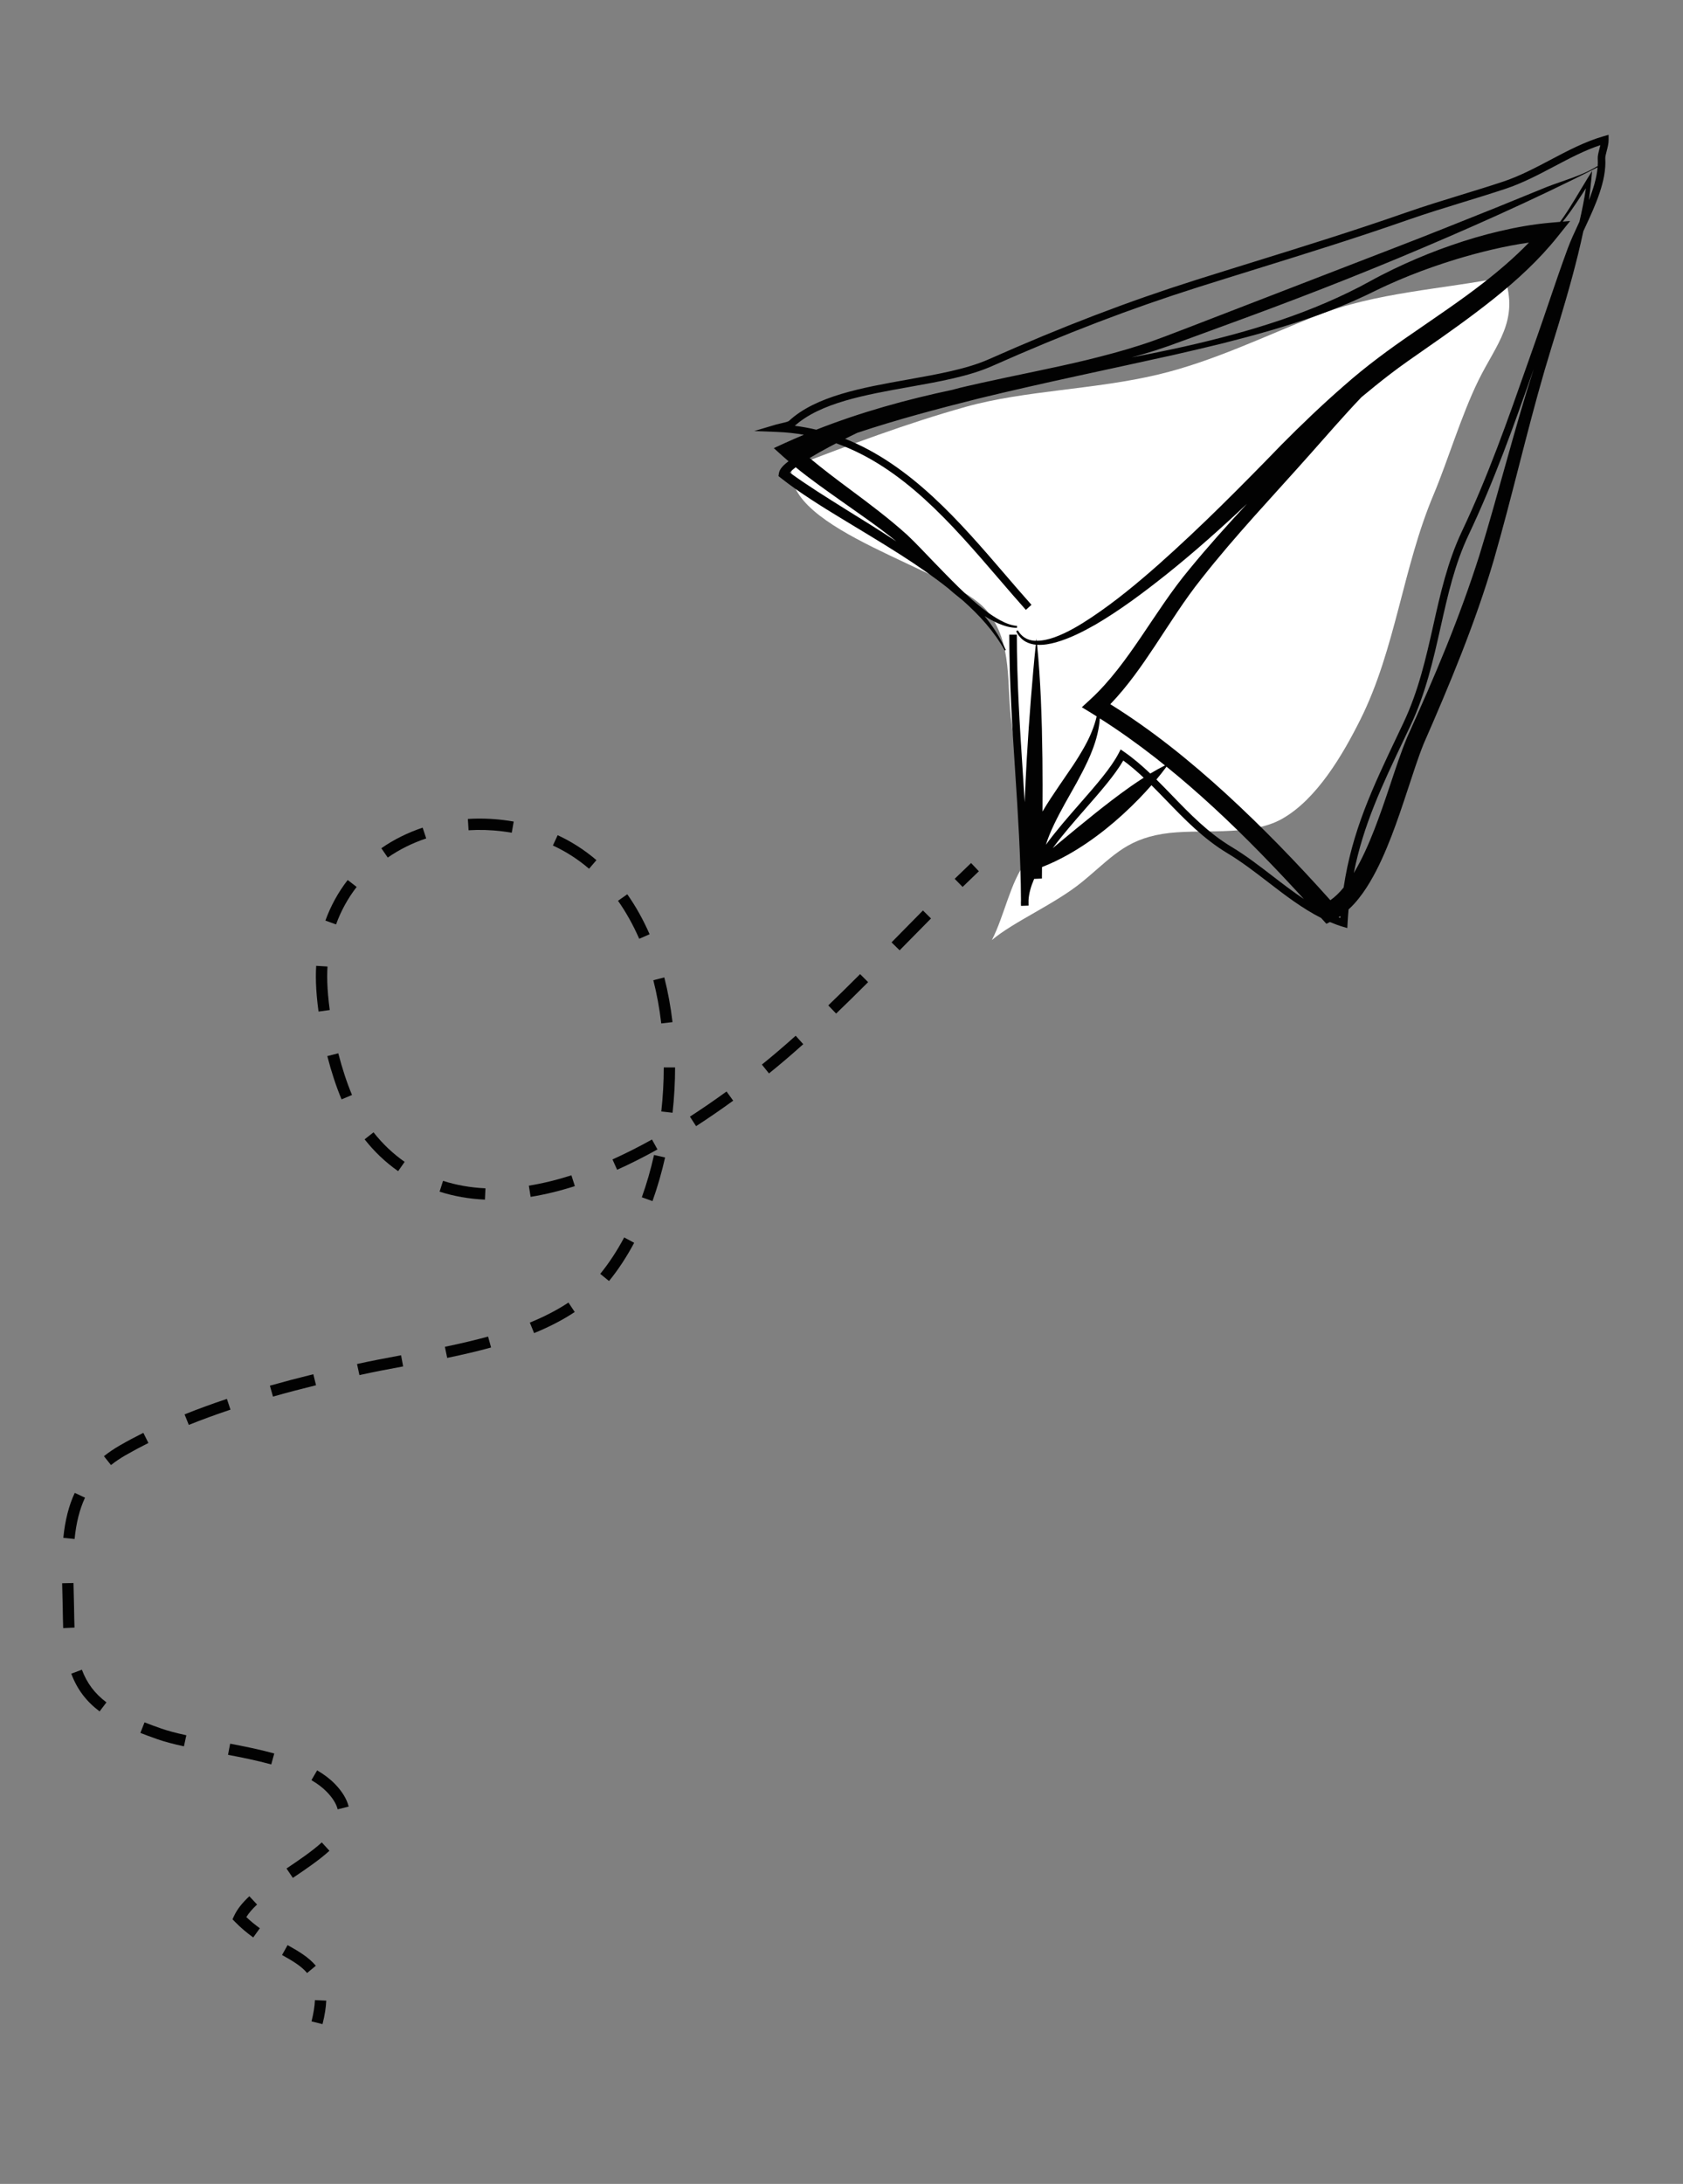 <?xml version="1.0" encoding="utf-8"?>
<!-- Generator: Adobe Illustrator 15.1.0, SVG Export Plug-In . SVG Version: 6.00 Build 0)  -->
<!DOCTYPE svg PUBLIC "-//W3C//DTD SVG 1.1//EN" "http://www.w3.org/Graphics/SVG/1.1/DTD/svg11.dtd">
<svg version="1.1" id="Layer_1" xmlns="http://www.w3.org/2000/svg" xmlns:xlink="http://www.w3.org/1999/xlink" x="0px" y="0px"
	 width="445.478px" height="577.676px" viewBox="0 0 445.478 577.676" enable-background="new 0 0 445.478 577.676"
	 xml:space="preserve">
<rect x="0" y="0" width="445.478" height="577.676" fill="#808080" stroke="none"/>
<g>
	<path fill="#FFFFFF" d="M270.244,223.278c0-11.252-0.919-21.494-2.437-31.664c-1.54-10.329,0.525-21.484-6.66-30.14
		c-9.001-10.84-53.967-21.066-51.583-37.91c15.338-5.898,30.676-11.645,46.07-15.953c15.631-4.375,34.303-4.537,51.113-8.585
		c14.256-3.433,27.584-9.898,41.646-15.492c15.713-6.25,33.67-7.023,49.811-10.263c4.027,11.53-2.189,17.831-6.852,27.304
		c-4.537,9.216-8.137,21.354-11.904,30.288c-8.168,19.372-10.041,40.848-19.387,59.51c-4.607,9.196-11.477,21.03-20.734,26.235
		c-8.697,4.89-22.079,2.412-31.593,3.968c-10.061,1.645-13.58,6.385-21.329,12.719c-7.146,5.841-18.125,10.49-23.861,15.368
		c3.251-6.29,4.956-15.482,8.918-20.512"/>
</g>
<g>
	<path fill="#020202" d="M425.79,36.974l-0.011-1.312l-1.262,0.358c-4.873,1.382-9.536,3.843-14.045,6.223
		c-4.063,2.145-8.265,4.361-12.642,5.812c-3.784,1.254-7.537,2.405-11.166,3.518c-4.758,1.459-9.678,2.968-14.664,4.71
		c-13.512,4.723-26.96,8.897-39.965,12.934c-5.127,1.591-10.267,3.187-15.441,4.823c-17.952,5.678-35.36,12.337-54.783,20.956
		c-5.896,2.617-13.52,3.975-21.59,5.414c-11.959,2.132-24.325,4.336-31.443,10.977c-0.308,0.195-1.738,0.522-2.348,0.662
		c-0.427,0.097-0.793,0.182-1.007,0.246l-5.79,1.724l6.036,0.234c2.452,0.095,4.818,0.35,7.108,0.75
		c-1.667,0.697-3.327,1.414-4.974,2.167l-2.985,1.364l2.417,2.181c0.489,0.441,0.986,0.871,1.484,1.299
		c-0.411,0.304-0.82,0.622-1.217,1.006c-0.25,0.242-0.5,0.505-0.741,0.835c-0.231,0.334-0.504,0.722-0.604,1.405l-0.099,0.68
		l0.583,0.46c2.518,1.984,5.129,3.817,7.791,5.551c2.652,1.749,5.345,3.415,8.051,5.048c5.395,3.289,10.817,6.491,16.105,9.879
		c4.274,2.745,8.46,5.623,12.428,8.767c0.432,0.371,0.85,0.756,1.288,1.12c0.855,0.718,1.724,1.422,2.601,2.117
		c4.304,3.817,8.222,8.114,11.051,13.19l0.268-0.137c-1.278-2.902-2.996-5.619-4.941-8.141c-0.218-0.283-0.448-0.555-0.671-0.833
		c1.205,0.747,2.444,1.451,3.767,2.001c1.508,0.626,3.137,1.126,4.795,1.102l0.025-0.5c-1.564-0.125-3.027-0.733-4.408-1.466
		c-1.376-0.754-2.695-1.62-3.96-2.569c-2.528-1.901-4.88-4.051-7.163-6.268c-2.275-2.229-4.492-4.527-6.72-6.828
		c-2.231-2.304-4.405-4.653-6.796-6.917c-4.886-4.406-10.041-8.26-15.195-12.089c-3.638-2.697-7.228-5.417-10.655-8.267
		c1.721-1.042,3.487-2.036,5.28-2.988c0.583-0.308,1.172-0.606,1.759-0.909c17.619,6.271,30.506,21.257,43.055,35.857
		c2.344,2.726,4.767,5.545,7.139,8.2l1.492-1.332c-2.36-2.642-4.669-5.328-7.113-8.172c-11.793-13.719-24.786-28.825-42.223-35.749
		c1.061-0.53,2.126-1.053,3.196-1.569c10.612-3.54,21.492-6.408,32.413-9.146c17.011-4.135,34.239-7.658,51.397-11.478
		c4.285-0.985,8.57-1.967,12.84-3.027c4.266-1.08,8.523-2.201,12.753-3.437c8.451-2.482,16.845-5.323,24.882-9.111
		c2.025-0.941,3.973-1.946,5.934-2.83c1.973-0.902,3.969-1.753,5.982-2.559c4.029-1.611,8.133-3.033,12.273-4.31
		c6.355-1.917,12.831-3.503,19.339-4.431c-3.755,3.879-7.9,7.431-12.222,10.778c-5.902,4.592-12.176,8.767-18.416,13.095
		c-6.268,4.268-12.559,8.897-18.291,13.965c-5.788,5.041-11.32,10.324-16.68,15.741c-10.58,10.917-21.198,21.603-32.498,31.632
		c-5.651,4.987-11.477,9.801-17.719,13.957c-3.114,2.067-6.35,4.01-9.824,5.263c-1.51,0.528-3.089,0.902-4.648,0.889
		c-0.021-0.193-0.036-0.387-0.059-0.58c-0.022,0.193-0.04,0.386-0.062,0.579c-0.186-0.004-0.372,0.01-0.557-0.006
		c-0.882-0.078-1.749-0.324-2.493-0.802c-0.748-0.471-1.361-1.159-1.824-1.95l-0.443,0.232c0.421,0.883,1.029,1.712,1.842,2.327
		c0.809,0.622,1.793,0.996,2.785,1.169c0.193,0.032,0.386,0.052,0.579,0.072c-0.513,4.749-0.899,9.486-1.292,14.227l-0.59,7.919
		l-0.504,7.923c-0.226,3.865-0.403,7.734-0.554,11.606c-0.168-2.719-0.341-5.427-0.517-8.108
		c-0.768-11.721-1.561-23.841-1.561-36.22h-2c0,12.444,0.795,24.597,1.564,36.35c0.722,11.022,1.466,22.404,1.527,33.827
		c-0.029,0.526-0.028,1.049,0.006,1.567l1.998-0.066c0-0.488-0.001-0.975-0.004-1.463c0.11-1.801,0.648-3.682,1.486-5.605
		l2.057-0.094c0.01-1.013,0.021-2.028,0.03-3.042c2.331-0.899,4.577-1.993,6.753-3.196c3.557-1.988,6.91-4.304,10.069-6.825
		c3.162-2.521,6.128-5.252,8.933-8.132c1.098-1.138,2.167-2.303,3.216-3.492c1.328,1.317,2.648,2.681,3.992,4.071
		c4.818,4.985,9.802,10.139,16.178,13.956c3.651,2.186,7.233,4.941,10.697,7.607c4.479,3.446,9.071,6.973,14.034,9.473
		c0.042,0.047,0.085,0.094,0.128,0.142l1.269,1.406l0.935-0.467c1.108,0.47,2.234,0.889,3.385,1.232l1.216,0.363l0.069-1.267
		c0.067-1.246,0.157-2.464,0.265-3.659c0.562-0.519,1.102-1.052,1.598-1.606c1.588-1.774,2.9-3.687,4.066-5.64
		c2.322-3.917,4.086-8.004,5.678-12.105c1.582-4.106,2.965-8.247,4.32-12.359c1.369-4.099,2.65-8.227,4.205-12.086
		c6.898-15.752,13.672-31.924,18.574-48.637c4.822-16.728,8.623-33.578,13.436-50.137c1.207-4.129,2.508-8.257,3.768-12.398
		c1.248-4.146,2.465-8.309,3.598-12.498c1.059-3.941,2.053-7.913,2.896-11.917c0.152-0.33,0.304-0.656,0.459-0.992
		c2.682-5.774,5.722-12.32,5.354-18.32c-0.024-0.398,0.172-1.15,0.361-1.877C425.517,39.034,425.798,37.952,425.79,36.974z
		 M222.7,132.543c4.947,3.506,9.976,6.911,14.569,10.676c-4.421-2.922-8.919-5.704-13.399-8.478
		c-5.036-3.16-10.084-6.278-14.832-9.733c0.065-0.074,0.133-0.149,0.207-0.224c0.361-0.362,0.787-0.731,1.235-1.08
		c0.045-0.035,0.094-0.067,0.14-0.102C214.538,126.799,218.647,129.672,222.7,132.543z M275.923,200.693l-0.141-7.944
		c-0.063-2.649-0.18-5.3-0.275-7.949c-0.229-4.748-0.507-9.501-0.997-14.244c1.695,0.113,3.367-0.207,4.955-0.637
		c3.762-1.071,7.217-2.845,10.554-4.738c6.631-3.891,12.752-8.498,18.727-13.242c7.388-5.896,14.449-12.201,21.323-18.664
		c-5.2,5.595-10.321,11.289-15.194,17.232c-4.773,5.7-8.753,11.963-12.824,17.948c-4.074,5.985-8.293,11.82-13.441,16.55
		l-2.256,2.071l2.637,1.605c0.436,0.265,0.859,0.548,1.291,0.818c-0.641,2.747-1.754,5.343-3.098,7.792
		c-1.018,1.814-2.1,3.597-3.271,5.341l-3.581,5.24c-1.498,2.195-3,4.438-4.388,6.793
		C275.969,210.013,275.975,205.356,275.923,200.693z M299.019,208.207c-3.271,2.314-6.414,4.746-9.498,7.215
		c-3.086,2.47-6.119,4.972-9.162,7.497c-0.569,0.478-1.14,0.955-1.71,1.433c2.621-3.542,5.721-7.087,8.665-10.451
		c3.991-4.56,7.779-8.887,10.011-12.73c1.894,1.384,3.669,2.918,5.403,4.544C301.472,206.526,300.233,207.355,299.019,208.207z
		 M304.474,204.618c-2.185-2.071-4.465-4.038-6.915-5.734l-0.935-0.647l-0.522,1.009c-2.006,3.872-6.031,8.47-10.293,13.338
		c-3.051,3.485-6.262,7.158-8.974,10.865c0.271-0.859,0.579-1.715,0.926-2.564c1.514-3.731,3.577-7.383,5.666-11.081
		c1.061-1.843,2.102-3.721,3.084-5.646c0.98-1.926,1.943-3.881,2.699-5.937c0.998-2.606,1.726-5.402,1.903-8.193
		c5.013,3.175,9.853,6.64,14.557,10.293c0.903,0.705,1.794,1.427,2.687,2.146C307.026,203.139,305.73,203.854,304.474,204.618z
		 M336.876,231.752c-3.51-2.7-7.139-5.492-10.89-7.737c-6.149-3.681-11.039-8.739-15.767-13.63
		c-1.352-1.398-2.721-2.811-4.123-4.196c0.919-1.095,1.809-2.227,2.67-3.395c4.262,3.449,8.407,7.051,12.448,10.776
		c8.334,7.675,16.218,15.851,23.907,24.226C342.305,235.92,339.568,233.824,336.876,231.752z M354.771,242.817
		c-0.157-0.055-0.31-0.126-0.466-0.184c0.176-0.113,0.34-0.236,0.511-0.355C354.804,242.46,354.783,242.634,354.771,242.817z
		 M391.565,146.955c-2.602,8.179-5.568,16.248-8.787,24.225c-1.613,3.988-3.287,7.955-5.006,11.905l-2.609,5.914l-2.672,5.964
		c-1.725,4.147-3.057,8.273-4.432,12.374c-1.367,4.096-2.742,8.157-4.287,12.116c-1.547,3.949-3.252,7.823-5.359,11.344
		c-0.023,0.04-0.05,0.078-0.073,0.117c2.523-12.728,7.46-23.112,13.329-35.449l1.618-3.408c4.103-8.663,6.105-17.585,8.043-26.213
		c1.917-8.54,3.728-16.605,7.403-24.369c6.872-14.516,11.93-28.799,17.226-43.871C400.694,113.98,396.588,130.678,391.565,146.955z
		 M418.063,58.643c-0.108,0.234-0.217,0.469-0.324,0.7c-1.038,2.233-2.018,4.343-2.734,6.28c-1.808,4.881-3.442,9.689-5.024,14.338
		c-1.063,3.13-2.125,6.251-3.238,9.397c-0.772,2.181-1.536,4.356-2.299,6.527c-5.415,15.413-10.529,29.972-17.519,44.734
		c-3.77,7.965-5.689,16.516-7.547,24.787c-1.913,8.521-3.892,17.333-7.898,25.795l-1.617,3.404
		c-6.571,13.811-11.978,25.213-14.217,40.163c-1.07,1.308-2.239,2.457-3.508,3.353c-8.756-9.775-17.901-19.245-27.616-28.152
		c-9.512-8.679-19.6-16.853-30.632-23.696c4.556-4.744,8.268-10.084,11.79-15.379c4.063-6.122,7.872-12.246,12.358-17.846
		c8.941-11.395,19.007-21.944,28.717-32.884c4.522-5.088,8.946-10.211,13.603-15.097c2.498-2.078,5.02-4.121,7.589-6.09
		c2.959-2.271,6.031-4.393,9.15-6.564c6.225-4.317,12.463-8.739,18.475-13.546c5.994-4.815,11.758-10.079,16.66-16.2l3.379-4.221
		l-1.961,0.175c0.23-0.286,0.461-0.572,0.686-0.862c1.979-2.548,3.699-5.275,5.447-7.957
		C419.331,52.771,418.746,55.716,418.063,58.643z M420.559,52.954c0.259-1.801,0.484-3.607,0.646-5.423l0.205-2.294l-1.199,1.941
		c-2.127,3.439-4.076,6.936-6.355,10.228c-0.3,0.431-0.607,0.857-0.92,1.278l-2.674,0.239c-4.51,0.403-8.934,1.196-13.283,2.217
		c-4.354,1.013-8.629,2.282-12.83,3.741c-4.205,1.447-8.33,3.11-12.375,4.945c-2.021,0.918-4.023,1.883-5.998,2.898
		c-1.998,1.014-3.906,2.113-5.818,3.111c-7.713,3.983-15.854,7.229-24.185,9.879c-4.165,1.33-8.374,2.537-12.618,3.619
		c-4.239,1.097-8.504,2.107-12.792,3.016c-3.598,0.786-7.209,1.499-10.827,2.182c0.954-0.258,1.908-0.518,2.858-0.795
		c2.337-0.681,4.66-1.422,6.962-2.232l6.811-2.477c9.064-3.327,18.146-6.613,27.164-10.074c9.027-3.435,18-7.022,26.926-10.724
		c17.793-7.433,35.431-15.239,52.618-23.977C422.636,47.071,421.721,50.033,420.559,52.954z M423.333,39.484
		c-0.239,0.919-0.466,1.787-0.422,2.503c0.041,0.676,0.032,1.365-0.019,2.063l-0.069-0.103c-4.111,2.538-8.783,3.723-13.338,5.482
		l-13.408,5.464c-8.963,3.571-17.896,7.2-26.904,10.648L315.18,86.395c-4.53,1.712-8.966,3.515-13.519,4.957
		c-4.555,1.466-9.195,2.687-13.865,3.836c-9.348,2.264-18.851,4.042-28.286,6.148c-2.364,0.553-4.704,1.026-7.077,1.682
		c-0.06,0.019-0.118,0.04-0.178,0.059c-12.27,2.588-24.447,5.953-36.19,10.586c-1.849-0.438-3.74-0.792-5.688-1.035
		c6.787-6.079,18.685-8.199,30.196-10.251c8.193-1.46,15.932-2.84,22.049-5.555c19.354-8.588,36.696-15.222,54.576-20.877
		c5.171-1.636,10.307-3.229,15.431-4.82c13.022-4.042,26.487-8.221,40.032-12.956c4.949-1.73,9.851-3.232,14.591-4.686
		c3.64-1.116,7.403-2.27,11.208-3.531c4.535-1.502,8.811-3.759,12.946-5.941c4.137-2.184,8.068-4.258,12.197-5.62
		C423.523,38.75,423.428,39.12,423.333,39.484z"/>
	<path fill="#020202" d="M252.698,232.461l2.098,2.145c1.446-1.415,2.881-2.8,4.303-4.149l-2.066-2.176
		C255.601,229.64,254.154,231.036,252.698,232.461z"/>
	<path fill="#020202" d="M38.256,455.584l-1.101,2.791c1.351,0.533,2.821,1.077,4.495,1.663c1.879,0.657,4.115,1.259,7.036,1.892
		l0.636-2.932c-2.76-0.599-4.945-1.185-6.681-1.792C41.005,456.634,39.571,456.103,38.256,455.584z"/>
	<path fill="#020202" d="M60.059,370.026c-3.927,1.309-7.697,2.688-11.203,4.098l1.119,2.783c3.451-1.388,7.163-2.745,11.032-4.035
		L60.059,370.026z"/>
	<path fill="#020202" d="M37.943,379.003c-2.154,1.074-4.25,2.195-6.229,3.335c-1.518,0.873-2.933,1.829-4.205,2.841l1.867,2.348
		c1.155-0.918,2.445-1.789,3.833-2.589c1.928-1.108,3.97-2.202,6.071-3.249L37.943,379.003z"/>
	<path fill="#020202" d="M75.837,494.241l1.676,2.488c3.416-2.3,6.948-4.678,9.685-7.174l-2.022-2.217
		C82.603,489.687,79.163,492.002,75.837,494.241z"/>
	<path fill="#020202" d="M60.358,464.175c3.503,0.663,7.602,1.483,11.443,2.537l0.794-2.893c-3.944-1.083-8.117-1.918-11.679-2.592
		L60.358,464.175z"/>
	<path fill="#020202" d="M86.636,279.355c1.082,4.199,2.352,8.049,3.772,11.441l2.768-1.158c-1.365-3.261-2.588-6.972-3.634-11.032
		L86.636,279.355z"/>
	<path fill="#020202" d="M21.676,441.658l-2.81,1.053c1.541,4.111,3.923,7.283,7.497,9.983l1.809-2.395
		C25.072,447.959,23.008,445.213,21.676,441.658z"/>
	<path fill="#020202" d="M19.65,427.919c-0.021-1.95-0.07-3.891-0.118-5.812c-0.029-1.133-0.058-2.26-0.08-3.379l-2.999,0.061
		c0.022,1.124,0.051,2.256,0.08,3.395c0.048,1.906,0.097,3.831,0.117,5.767c0.01,0.933,0.034,1.836,0.074,2.707l2.997-0.137
		C19.683,429.683,19.659,428.816,19.65,427.919z"/>
	<path fill="#020202" d="M86.129,243.505l2.82,1.022c1.301-3.59,3.136-6.926,5.454-9.916l-2.371-1.838
		C89.523,236.011,87.537,239.621,86.129,243.505z"/>
	<path fill="#020202" d="M174.028,304.039l-1.458-2.621c-3.549,1.973-7.065,3.744-10.45,5.264l1.229,2.736
		C166.811,307.864,170.404,306.054,174.028,304.039z"/>
	<path fill="#020202" d="M178.009,270.369c-0.478-4.08-1.209-8.059-2.172-11.829l-2.906,0.743c0.93,3.64,1.637,7.487,2.099,11.435
		L178.009,270.369z"/>
	<path fill="#020202" d="M171.945,247.119c-1.678-3.838-3.667-7.396-5.911-10.576l-2.451,1.729
		c2.127,3.015,4.016,6.396,5.613,10.049L171.945,247.119z"/>
	<path fill="#020202" d="M22.503,396.156l-2.718-1.271c-1.571,3.361-2.562,7.254-3.027,11.9l2.985,0.299
		C20.174,402.78,21.077,399.205,22.503,396.156z"/>
	<path fill="#020202" d="M84.312,267.572l2.973-0.405c-0.361-2.646-0.581-5.127-0.654-7.373c-0.016-0.499-0.024-0.995-0.024-1.487
		c0-0.883,0.027-1.775,0.079-2.65l-2.994-0.18c-0.057,0.935-0.085,1.887-0.085,2.83c0,0.524,0.009,1.052,0.026,1.583
		C83.708,262.239,83.938,264.824,84.312,267.572z"/>
	<path fill="#020202" d="M83.651,366.413l-0.718-2.912c-4.091,1.008-7.851,2-11.494,3.031l0.817,2.887
		C75.867,368.396,79.594,367.413,83.651,366.413z"/>
	<path fill="#020202" d="M83.946,468.283l-1.511,2.592c1.627,0.948,3,1.994,4.079,3.109c1.537,1.586,2.501,3.136,2.867,4.605
		l2.911-0.725c-0.495-1.989-1.714-3.997-3.623-5.968C87.399,470.586,85.811,469.37,83.946,468.283z"/>
	<path fill="#020202" d="M175.041,294.003l2.981,0.332c0.442-3.98,0.667-8.011,0.67-11.979l-3-0.002
		C175.69,286.213,175.471,290.133,175.041,294.003z"/>
	<path fill="#020202" d="M139.979,313.621l0.474,2.963c3.759-0.601,7.698-1.558,11.708-2.842l-0.915-2.857
		C147.379,312.124,143.589,313.044,139.979,313.621z"/>
	<path fill="#020202" d="M169.886,316.698l2.824,1.011c1.315-3.675,2.437-7.558,3.334-11.54l-2.927-0.66
		C172.248,309.374,171.16,313.139,169.886,316.698z"/>
	<path fill="#020202" d="M146.35,223.645c3.443,1.591,6.663,3.66,9.571,6.15l1.951-2.279c-3.118-2.669-6.571-4.888-10.264-6.595
		L146.35,223.645z"/>
	<path fill="#020202" d="M158.881,336.955l2.325,1.895c2.418-2.966,4.658-6.369,6.656-10.113l-2.646-1.412
		C163.308,330.897,161.177,334.138,158.881,336.955z"/>
	<path fill="#020202" d="M182.62,295.365l1.628,2.52c3.199-2.067,6.503-4.336,9.821-6.742l-1.762-2.428
		C189.034,291.089,185.774,293.327,182.62,295.365z"/>
	<path fill="#020202" d="M219.238,265.939l2.078,2.164c2.587-2.484,5.357-5.204,8.469-8.313l-2.121-2.122
		C224.567,260.763,221.811,263.469,219.238,265.939z"/>
	<path fill="#020202" d="M237.791,247.433l-1.805,1.835l2.139,2.104l1.805-1.835c2.182-2.219,4.35-4.424,6.499-6.594l-2.133-2.11
		C242.146,243.004,239.975,245.211,237.791,247.433z"/>
	<path fill="#020202" d="M201.665,281.593l1.879,2.338c2.892-2.323,5.858-4.852,9.069-7.73l-2.003-2.233
		C207.44,276.809,204.514,279.303,201.665,281.593z"/>
	<path fill="#020202" d="M123.838,216.622l0.188,2.994c2.921-0.182,5.96-0.089,8.959,0.284c0.837,0.104,1.662,0.228,2.472,0.371
		l0.521-2.954c-0.856-0.151-1.739-0.284-2.623-0.394C130.171,216.526,126.944,216.428,123.838,216.622z"/>
	<path fill="#020202" d="M140.242,349.846l1.132,2.777c4.048-1.649,7.666-3.527,10.753-5.582l-1.662-2.498
		C147.544,346.487,144.104,348.271,140.242,349.846z"/>
	<path fill="#020202" d="M98.87,299.513l-2.359,1.854c2.557,3.256,5.542,6.089,8.875,8.42l1.72-2.459
		C104.015,305.166,101.244,302.537,98.87,299.513z"/>
	<path fill="#020202" d="M100.931,224.367l1.707,2.467c3.085-2.135,6.511-3.838,10.18-5.061l-0.948-2.846
		C107.931,220.24,104.25,222.07,100.931,224.367z"/>
	<path fill="#020202" d="M128.498,314.326c-3.945-0.183-7.723-0.847-11.228-1.972l-0.917,2.855
		c3.757,1.207,7.796,1.918,12.006,2.112L128.498,314.326z"/>
	<path fill="#020202" d="M117.758,356.248l0.61,2.938c4.404-0.914,8.205-1.816,11.618-2.757l-0.797-2.893
		C125.838,354.46,122.099,355.347,117.758,356.248z"/>
	<path fill="#020202" d="M94.884,360.717l-0.38,0.085l0.635,2.932l0.399-0.088c3.374-0.748,7.056-1.443,11.172-2.21l-0.549-2.949
		C102.017,359.258,98.308,359.958,94.884,360.717z"/>
	<path fill="#020202" d="M68.044,503.771l-2.048-2.191c-1.91,1.783-3.223,3.47-4.014,5.153l-0.444,0.945l0.732,0.744
		c1.434,1.458,2.99,2.785,4.756,4.058l1.754-2.434c-1.308-0.942-2.488-1.915-3.583-2.954
		C65.848,506.04,66.788,504.945,68.044,503.771z"/>
	<path fill="#020202" d="M76.122,514.504l-1.465,2.619c2.822,1.578,5.103,2.931,6.631,4.764l2.304-1.922
		C81.738,517.741,79.112,516.177,76.122,514.504z"/>
	<path fill="#020202" d="M82.459,534.681l2.909,0.73c0.586-2.331,0.909-4.365,0.988-6.219l-2.997-0.129
		C83.291,530.689,82.987,532.579,82.459,534.681z"/>
</g>
</svg>
